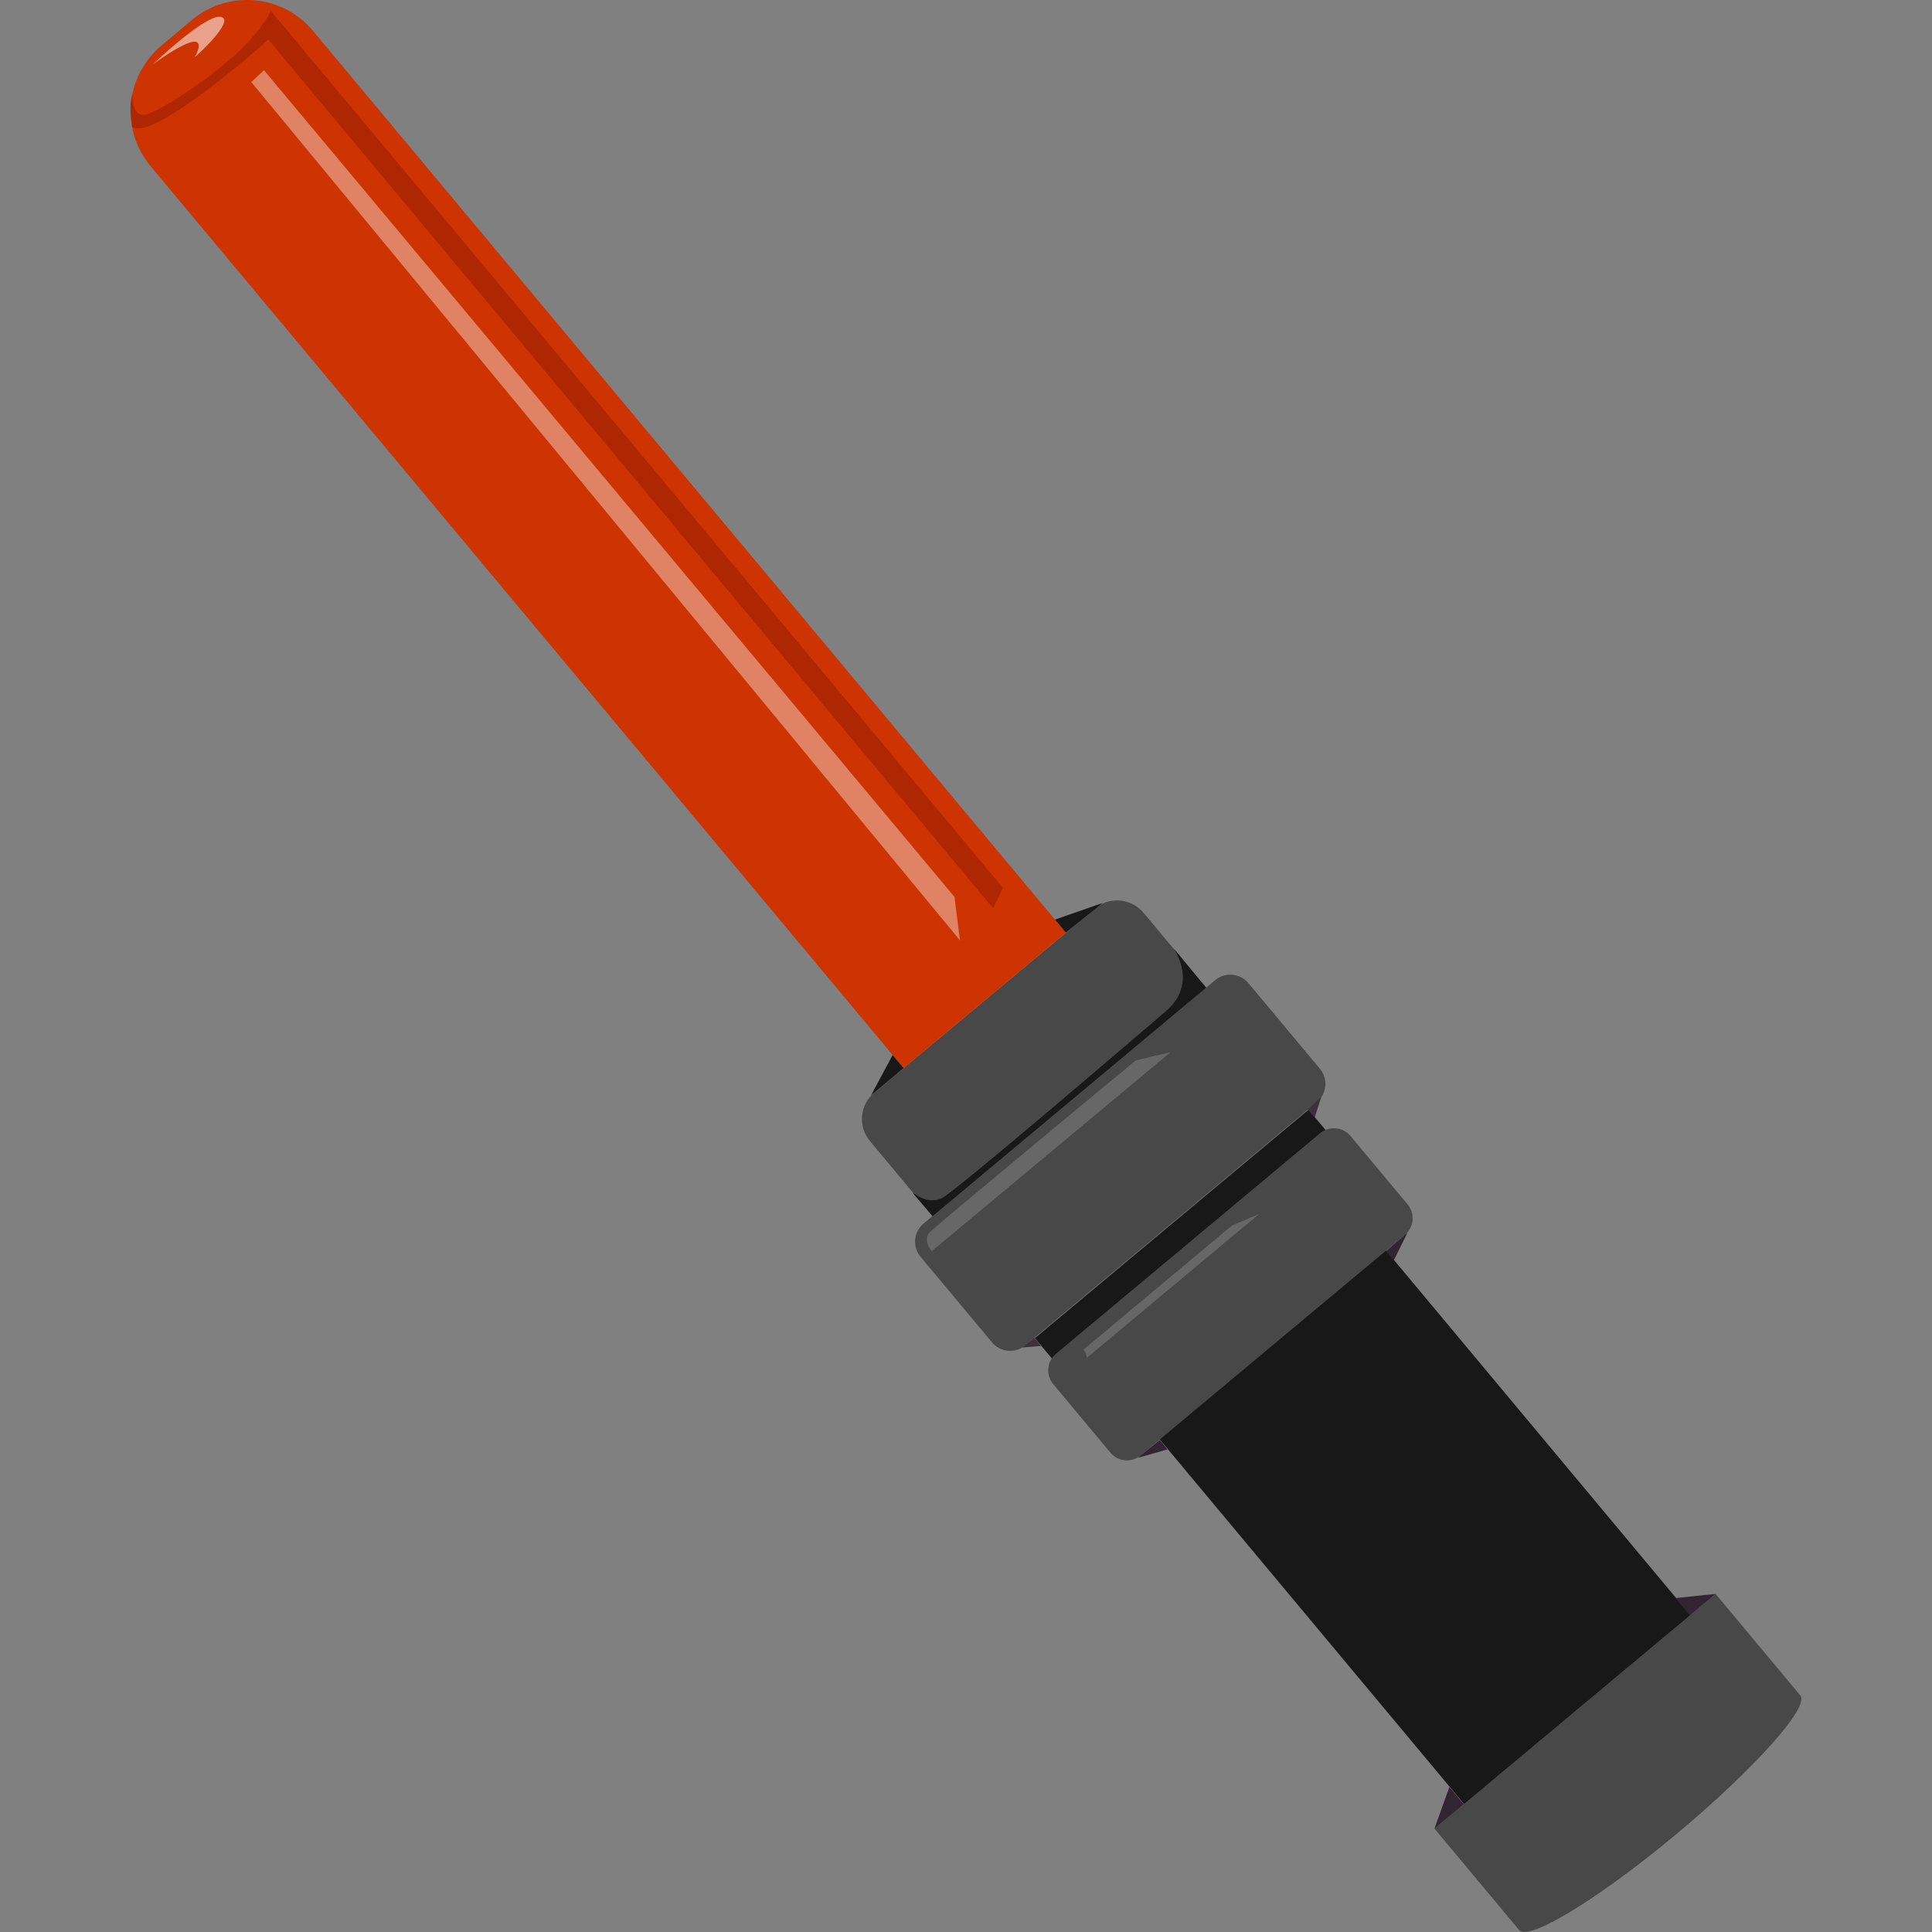 <?xml version="1.0" encoding="utf-8"?>
<!-- Generator: Adobe Illustrator 25.2.1, SVG Export Plug-In . SVG Version: 6.00 Build 0)  -->
<svg version="1.1" id="Слой_1" xmlns="http://www.w3.org/2000/svg" xmlns:xlink="http://www.w3.org/1999/xlink" x="0px" y="0px"
	 viewBox="0 0 1024 1024" style="enable-background:new 0 0 1024 1024;" xml:space="preserve">
<rect x="0" y="0" width="1024" height="1024" fill="#808080" stroke="none"/>
<style type="text/css">
	.st0{fill:#191818;}
	.st1{fill:#484848;}
	.st2{fill:#CD3402;}
	.st3{fill:#302530;}
	.st4{fill:#3D303D;}
	.st5{fill:#666F57;}
	.st6{opacity:0.39;}
	.st7{fill:#FFFFFF;}
	.st8{fill:#AF2602;}
	.st9{opacity:0.17;fill:#FFFFFF;}
	.st10{opacity:0.54;}
</style>
<g>
	
		<rect x="676.7" y="679.5" transform="matrix(0.768 -0.641 0.641 0.768 -343.206 671.703)" class="st0" width="156.2" height="259.4"/>
	<path class="st1" d="M639.3,523.5l-145,121.1l-33.2-39.8c-6.5-7.7-5.4-19.3,2.3-25.7l117-97.6c7.7-6.5,19.3-5.4,25.7,2.3
		L639.3,523.5z"/>
	
		<rect x="531.2" y="646.8" transform="matrix(0.768 -0.641 0.641 0.768 -274.06 552.977)" class="st0" width="188.9" height="15.4"/>
	<path class="st1" d="M661.7,521.1l37.9,45.4c4.4,5.3,3.7,13.2-1.6,17.6L543.4,713.1c-5.3,4.4-13.2,3.7-17.6-1.6l-37.9-45.4
		c-4.4-5.3-3.7-13.2,1.6-17.6l154.7-129.1C649.4,515.1,657.3,515.8,661.7,521.1z"/>
	<path class="st1" d="M715.8,602.1l30.3,36.3c4,4.9,3.4,12.1-1.5,16.1l-140,116.9c-4.9,4-12.1,3.4-16.1-1.5l-30.3-36.3
		c-4-4.9-3.4-12.1,1.5-16.1l140-116.9C704.5,596.6,711.8,597.3,715.8,602.1z"/>
	<path class="st2" d="M165.9,16.4l399,477.9l-86,71.8L79.9,88.2c-2.4-2.9-4.4-6-6-9.2c0-0.1-0.1-0.1-0.1-0.2
		c-0.1-0.3-0.3-0.6-0.4-0.9c-0.2-0.3-0.3-0.7-0.5-1c-0.1-0.2-0.2-0.4-0.2-0.5c-5.1-12.3-4.5-26.3,1.5-38.1c0-0.1,0.1-0.1,0.1-0.2
		c0-0.1,0.1-0.2,0.1-0.3c0,0,0-0.1,0.1-0.1c0,0,0-0.1,0.1-0.2c0,0,0,0,0,0c0,0,0-0.1,0.1-0.1c0,0,0.1-0.1,0.1-0.1
		c2.7-4.9,6.3-9.5,10.9-13.3l16.1-13.5C121.1-5.5,149.8-3,165.9,16.4z"/>
	<path class="st1" d="M909.3,844.8l44.9,53.8c5.1,6.1-24.2,38.8-65.3,73.2c-5.8,4.8-11.4,9.4-17,13.7l0,0
		c-34,26.5-62.3,42.7-66.7,37.5l-44.9-53.8L909.3,844.8z"/>
	<polygon class="st3" points="760.3,969.2 768.2,947.1 775.8,956.3 	"/>
	<polygon class="st3" points="888.1,847 909.3,844.8 895.7,856.2 	"/>
	<polygon class="st3" points="603,772.7 618.8,768.2 614.7,763.2 	"/>
	<polygon class="st3" points="738.7,668.1 746,653.3 734.6,663.1 	"/>
	<polygon class="st4" points="541.8,714.2 551.8,713.4 548.2,709.1 	"/>
	<polygon class="st4" points="696.8,592.4 700.3,581.4 693.2,588 	"/>
	<path class="st5" d="M74.6,37.7c0,0.1-0.1,0.1-0.1,0.2c0,0,0,0,0-0.1c0-0.1,0.1-0.2,0.1-0.3c0,0,0-0.1,0.1-0.1c0,0,0.1-0.1,0.1-0.1
		c0,0.1-0.1,0.2-0.1,0.3C74.6,37.6,74.6,37.7,74.6,37.7z"/>
	<polygon class="st0" points="461.7,580.5 473.1,559.2 478.9,566.1 	"/>
	<polygon class="st0" points="559.2,487.4 584.4,478.6 564.9,494.3 	"/>
	<path class="st0" d="M484,632.2c0,0,7.6,6.6,15.3,2.8s114-95.1,118.6-99s15.1-14.9,4.4-33.1c6.4,7.9,17,20.6,17,20.6l-145,121.1
		l-9.7-11.3L484,632.2z"/>
	<g class="st6">
		<polygon class="st7" points="133.2,43.5 508.8,498.4 505.9,475.4 139.9,37.2 		"/>
	</g>
	<path class="st8" d="M70.1,49.7c0,0-0.4,12.4,6.8,11.1s37.9-20.8,55.1-38.9C142.4,10,143.4,5.6,143.4,5.6s79.4,95.1,95.6,114.5
		s292.6,350.5,292.6,350.5l-5.2,10.8L142.2,21c0,0-60.4,54.3-72.2,46.2C69.6,61.4,68.3,57.6,70.1,49.7z"/>
	<path class="st9" d="M493.8,663.2c0,0-5-6-1-10.1C496.8,649,602,562,602,562l18.4-4.3L493.8,663.2z"/>
	<polygon class="st9" points="574.3,715.3 652.9,649.6 667.4,643.4 576.1,719.6 575.5,717.2 	"/>
	<g class="st10">
		<path class="st7" d="M81,34.1c0,0,27-25.8,35.5-25.2s-8.1,17.1-13.3,21.4C107.2,23.2,108.4,14.5,81,34.1z"/>
	</g>
</g>
</svg>
